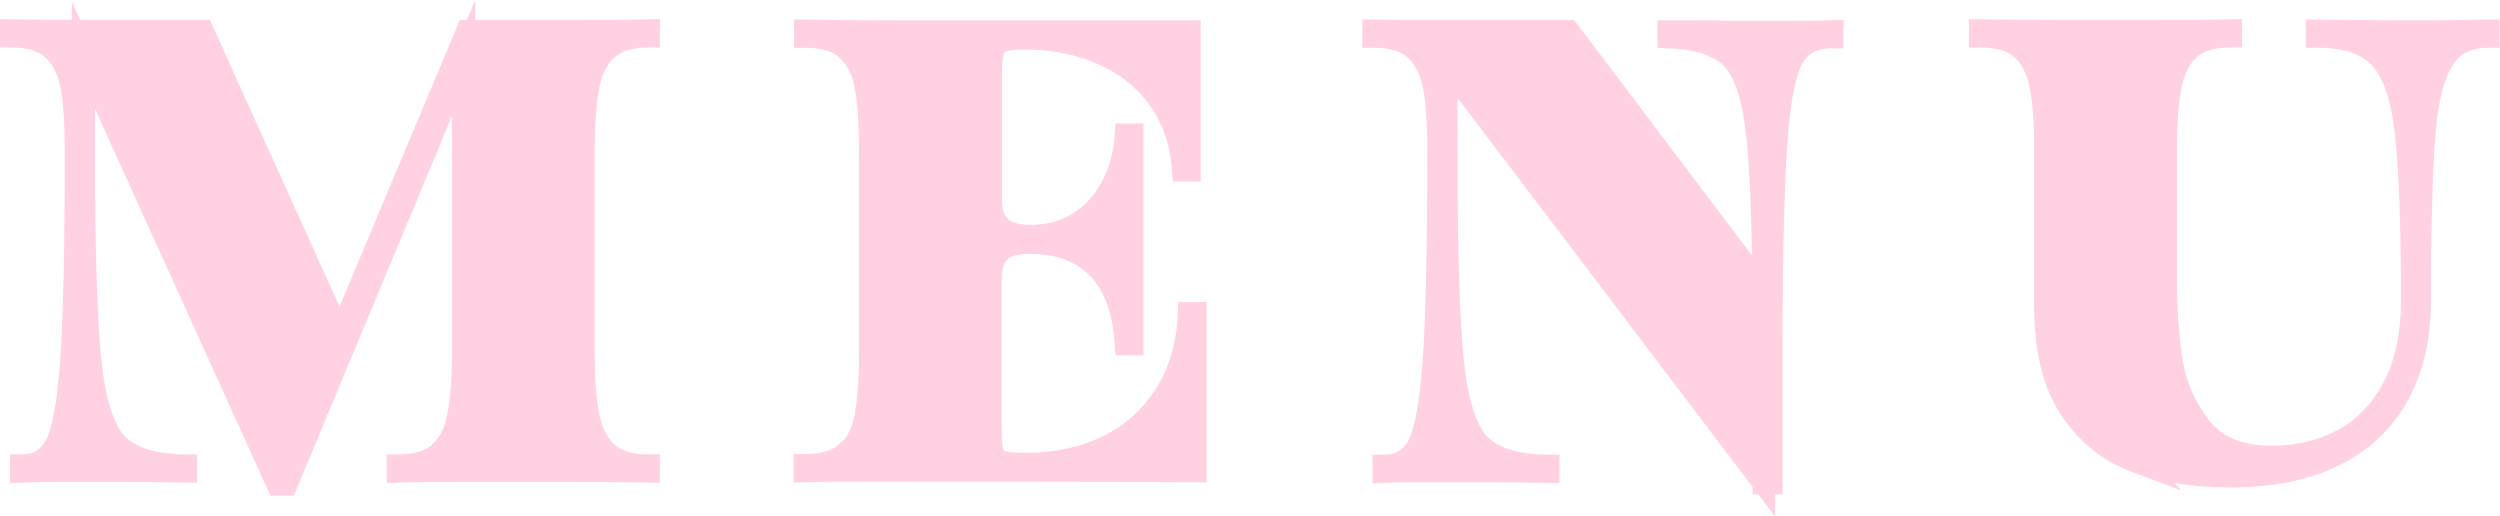 <?xml version="1.0" encoding="UTF-8"?>
<svg id="_背景" data-name="背景" xmlns="http://www.w3.org/2000/svg" viewBox="0 0 80.9 16.71">
  <defs>
    <style>
      .cls-1 {
        fill: #ffd1e2;
        stroke: #ffd1e2;
        stroke-miterlimit: 10;
        stroke-width: .75px;
      }
    </style>
  </defs>
  <path class="cls-1" d="M2.7,1.79v3.21c0,3.16.07,5.4.21,6.72.14,1.32.43,2.21.86,2.66.44.45,1.18.69,2.23.7v.16c-.72-.01-1.45-.02-2.17-.02h-1.72c-.47,0-.93,0-1.41.02v-.16c.5,0,.87-.22,1.11-.65.24-.43.41-1.34.51-2.73.1-1.39.15-3.61.15-6.68v-.18c0-.89-.05-1.6-.15-2.1-.1-.51-.31-.9-.61-1.17-.3-.27-.75-.41-1.34-.41v-.16c.68.01,1.6.02,2.75.02h3.43l4.45,9.84L15.13,1.02h3.1c1.15,0,2.07,0,2.75-.02v.16c-.59,0-1.04.14-1.34.41s-.51.66-.61,1.17c-.1.51-.16,1.21-.16,2.1v6.56c0,.89.05,1.6.16,2.1.1.51.31.9.61,1.17s.75.41,1.34.41v.16c-.68-.01-1.6-.02-2.75-.02h-2.59c-1.15,0-2.07,0-2.75.02v-.16c.59,0,1.04-.14,1.34-.41s.51-.66.61-1.17c.1-.51.16-1.21.16-2.1V1.88l-5.74,13.78h-.27L2.7,1.79Z"/>
  <path class="cls-1" d="M27.41,14.68c.3-.27.51-.66.61-1.17.1-.51.15-1.21.15-2.1v-6.56c0-.89-.05-1.6-.15-2.1-.1-.51-.31-.9-.61-1.17-.3-.27-.75-.41-1.34-.41v-.16c.68.01,1.6.02,2.75.02h9.66v4.47h-.18c-.06-.87-.31-1.62-.76-2.27-.45-.64-1.06-1.14-1.82-1.48-.76-.35-1.62-.52-2.58-.52-.34,0-.58.03-.73.09-.15.06-.24.17-.29.31-.04.15-.07.39-.07.73v4.13c0,.3.06.53.17.7.11.17.26.29.45.36.19.07.42.1.69.1.61,0,1.13-.15,1.58-.44.45-.29.8-.68,1.06-1.18s.41-1.05.45-1.66h.18v6.75h-.18c-.04-.69-.19-1.28-.43-1.77s-.59-.86-1.04-1.12c-.45-.26-.99-.39-1.63-.39-.3,0-.54.03-.72.1-.19.07-.33.19-.43.36-.1.17-.16.4-.16.7v4.9c0,.35.02.6.06.74.04.14.13.24.28.3.15.06.4.09.75.09,1.05,0,1.96-.2,2.75-.59.78-.39,1.4-.96,1.86-1.69.46-.73.71-1.6.75-2.6h.18v5.08c-2.13-.01-5.41-.02-9.86-.02-1.15,0-2.07,0-2.75.02v-.16c.59,0,1.04-.14,1.34-.41Z"/>
  <path class="cls-1" d="M45.9,14.44c.24-.43.41-1.34.51-2.73.1-1.39.15-3.61.15-6.68v-.18c0-.89-.05-1.6-.15-2.1-.1-.51-.31-.9-.61-1.17-.3-.27-.75-.41-1.34-.41v-.16c.68.01,1.6.02,2.75.02h-.42v3.98c0,3.16.07,5.4.21,6.72.14,1.32.43,2.21.86,2.66.44.45,1.18.69,2.23.7v.16c-.72-.01-1.45-.02-2.17-.02h-1.72c-.47,0-.93,0-1.41.02v-.16c.5,0,.87-.22,1.11-.65ZM46.01,1.02h4.74l6.42,8.5-.09,6.1L46.01,1.02ZM56.9,4.54c-.13-1.3-.39-2.17-.8-2.62-.41-.45-1.1-.69-2.09-.73v-.16c.97,0,1.63,0,1.97.02h1.74c.49,0,1.02,0,1.56-.02v.16c-.58,0-1,.21-1.26.64s-.45,1.33-.55,2.71c-.1,1.38-.16,3.62-.16,6.71v4.37h-.22v-4.35c0-3.18-.06-5.43-.19-6.73Z"/>
  <path class="cls-1" d="M69.12,14.92c-.88-.33-1.58-.89-2.12-1.71s-.8-1.92-.8-3.31v-5.06c0-.89-.05-1.6-.16-2.1-.1-.51-.31-.9-.61-1.17-.3-.27-.75-.41-1.34-.41v-.16c.68.01,1.59.02,2.75.02h2.59c1.15,0,2.07,0,2.75-.02v.16c-.59,0-1.04.14-1.34.41s-.51.66-.61,1.17c-.1.51-.16,1.21-.16,2.1v4.13c0,.99.06,1.88.18,2.68.12.8.43,1.52.93,2.17.5.65,1.28.98,2.33.98.81,0,1.56-.17,2.25-.52.69-.35,1.24-.9,1.67-1.67.43-.77.64-1.74.64-2.92,0-2.47-.07-4.27-.2-5.42-.13-1.14-.41-1.95-.84-2.41-.43-.46-1.11-.69-2.04-.69v-.16c1.08.01,2,.02,2.78.02s1.69,0,2.74-.02v.16c-.66,0-1.15.25-1.46.74-.31.49-.51,1.25-.6,2.26-.09,1.01-.14,2.54-.16,4.58v.98c0,1.21-.24,2.23-.72,3.08-.48.85-1.17,1.49-2.08,1.93-.91.44-2.01.66-3.31.66-1.17,0-2.19-.16-3.07-.49Z"/>
</svg>